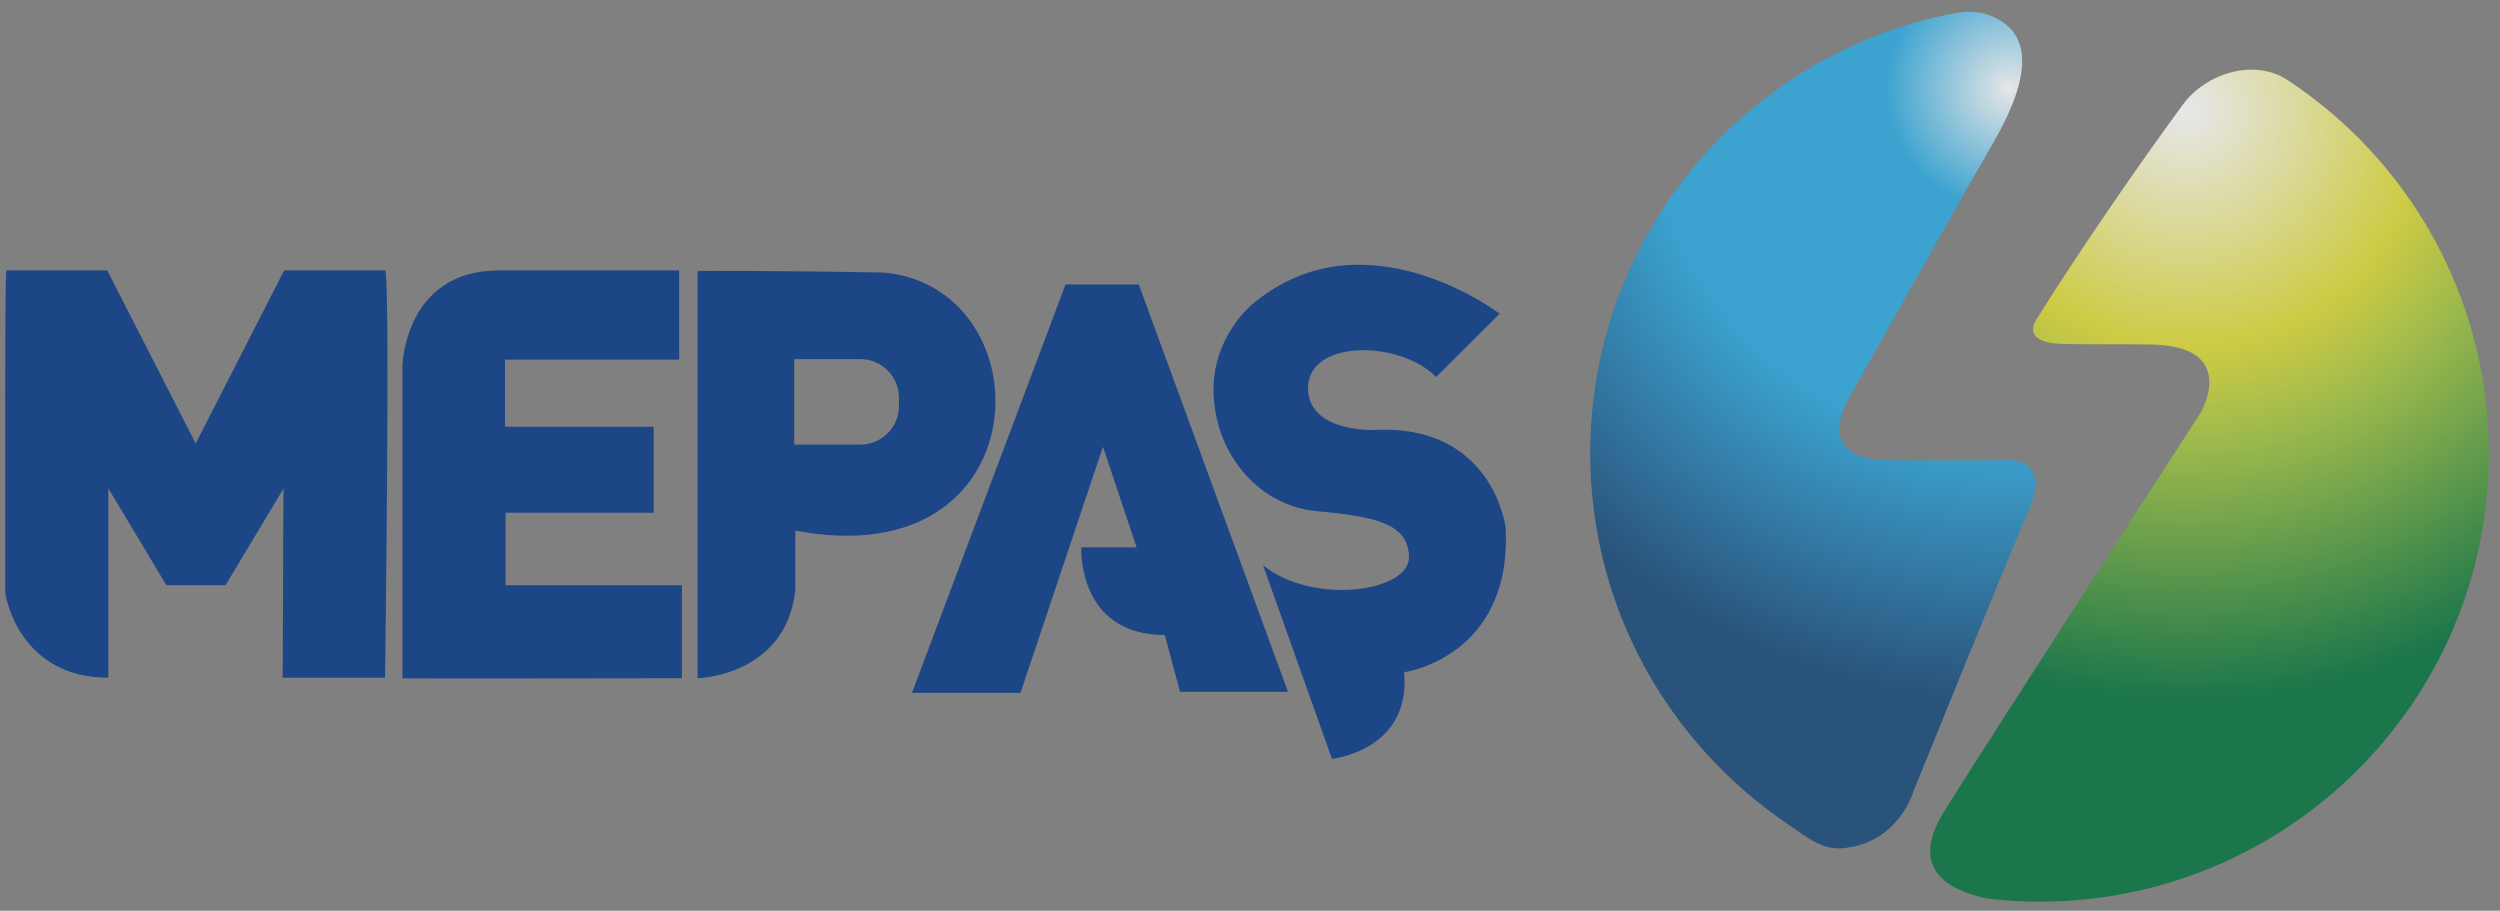 <svg width="140" height="51" viewBox="0 0 140 51" fill="none" xmlns="http://www.w3.org/2000/svg">
<rect x="0" y="0" width="140" height="51" fill="#808080" stroke="none"/>
<path fill-rule="evenodd" clip-rule="evenodd" d="M39.067 15.173V37.982C39.067 37.982 43.99 37.861 44.536 33.075V29.713C58.362 32.348 58.636 16.143 49.52 15.264C43.382 15.143 39.067 15.173 39.067 15.173ZM44.476 20.111H48.183C49.368 20.111 50.34 21.08 50.34 22.261V22.746C50.34 23.927 49.368 24.897 48.183 24.897H44.476V20.111Z" fill="#1D4687"/>
<path opacity="0.8" fill-rule="evenodd" clip-rule="evenodd" d="M100.175 46.191C93.459 41.678 89.053 34.044 89.053 25.381C89.053 13.325 97.561 3.269 108.926 0.846C110.051 0.603 110.901 0.512 111.965 1.118C113.484 1.997 113.94 3.935 111.691 7.873C108.683 13.083 103.73 21.958 103.73 21.958C103.73 21.958 101.117 25.745 105.766 25.775C110.415 25.805 112.33 25.775 112.33 25.775C112.33 25.775 114.912 25.502 113.606 28.562C112.299 31.621 107.164 44.283 107.164 44.283C107.164 44.283 106.404 47.039 103.487 47.463C102.15 47.706 101.269 46.948 100.175 46.191Z" fill="url(#paint0_radial_37_281)"/>
<path opacity="0.8" fill-rule="evenodd" clip-rule="evenodd" d="M128.1 4.481C134.907 8.964 139.374 16.658 139.374 25.412C139.374 39.255 128.1 50.493 114.213 50.493C113.211 50.493 112.208 50.432 111.236 50.311C109.139 49.857 106.829 48.675 108.896 45.404C112.238 40.073 123.238 23.11 123.238 23.11C123.238 23.11 125.457 19.354 120.412 19.293C118.285 19.263 116.857 19.293 115.581 19.263C114.122 19.233 113.515 18.778 114.031 17.9C114.031 17.87 114.062 17.839 114.092 17.809C116.432 14.053 119.805 9.176 122.205 5.905C123.481 4.118 126.216 3.239 128.1 4.481Z" fill="url(#paint1_radial_37_281)"/>
<path fill-rule="evenodd" clip-rule="evenodd" d="M15.821 37.952H21.564C21.564 37.952 21.868 15.143 21.564 15.143C21.26 15.143 15.912 15.143 15.912 15.143L10.959 24.836L6.006 15.143C6.006 15.143 1.539 15.143 0.354 15.143C0.263 15.87 0.293 26.411 0.293 33.105C0.293 33.499 1.144 37.952 6.067 37.952V27.35L9.318 32.772H12.63L15.882 27.35C15.851 27.38 15.851 37.952 15.821 37.952Z" fill="#1D4687"/>
<path fill-rule="evenodd" clip-rule="evenodd" d="M22.537 37.982C22.537 37.952 22.537 20.474 22.537 20.474C22.537 20.474 22.658 15.143 27.945 15.143C33.202 15.143 38.034 15.143 38.034 15.143V20.141H28.28V23.897H36.606V28.713H28.31V32.772H38.186V37.982C35.603 37.982 22.537 38.012 22.537 37.982Z" fill="#1D4687"/>
<path fill-rule="evenodd" clip-rule="evenodd" d="M51.07 38.8H57.147L61.766 25.018L63.65 30.652H60.55C60.55 30.652 60.307 35.559 65.23 35.559L66.081 38.74H72.128L63.772 15.931H59.669L51.07 38.8Z" fill="#1D4687"/>
<path fill-rule="evenodd" clip-rule="evenodd" d="M80.424 21.11L83.979 17.566C83.979 17.566 76.382 11.78 70.153 17.021C70.153 17.021 67.783 18.899 67.965 22.201C68.147 25.533 70.548 28.319 73.708 28.622C76.899 28.925 78.874 29.258 78.904 31.197C78.935 33.136 73.526 33.923 70.73 31.651L74.589 42.495C74.589 42.495 79.026 42.041 78.631 37.649C78.631 37.649 84.708 36.801 84.313 29.531C84.313 29.531 83.614 23.715 76.929 24.079C76.929 24.079 73.131 24.23 73.252 21.595C73.435 18.99 78.418 19.081 80.424 21.11Z" fill="#1D4687"/>
<defs>
<radialGradient id="paint0_radial_37_281" cx="0" cy="0" r="1" gradientUnits="userSpaceOnUse" gradientTransform="translate(112.471 4.895) scale(34.506 34.397)">
<stop stop-color="white"/>
<stop offset="0.2" stop-color="#2AABE3"/>
<stop offset="0.58" stop-color="#2AABE3"/>
<stop offset="1" stop-color="#144779"/>
</radialGradient>
<radialGradient id="paint1_radial_37_281" cx="0" cy="0" r="1" gradientUnits="userSpaceOnUse" gradientTransform="translate(122.49 6.223) scale(33.059 32.955)">
<stop stop-color="white"/>
<stop offset="0.01" stop-color="white"/>
<stop offset="0.4" stop-color="#E0DD35"/>
<stop offset="0.56" stop-color="#A5C83F"/>
<stop offset="1" stop-color="#01733D"/>
</radialGradient>
</defs>
</svg>
